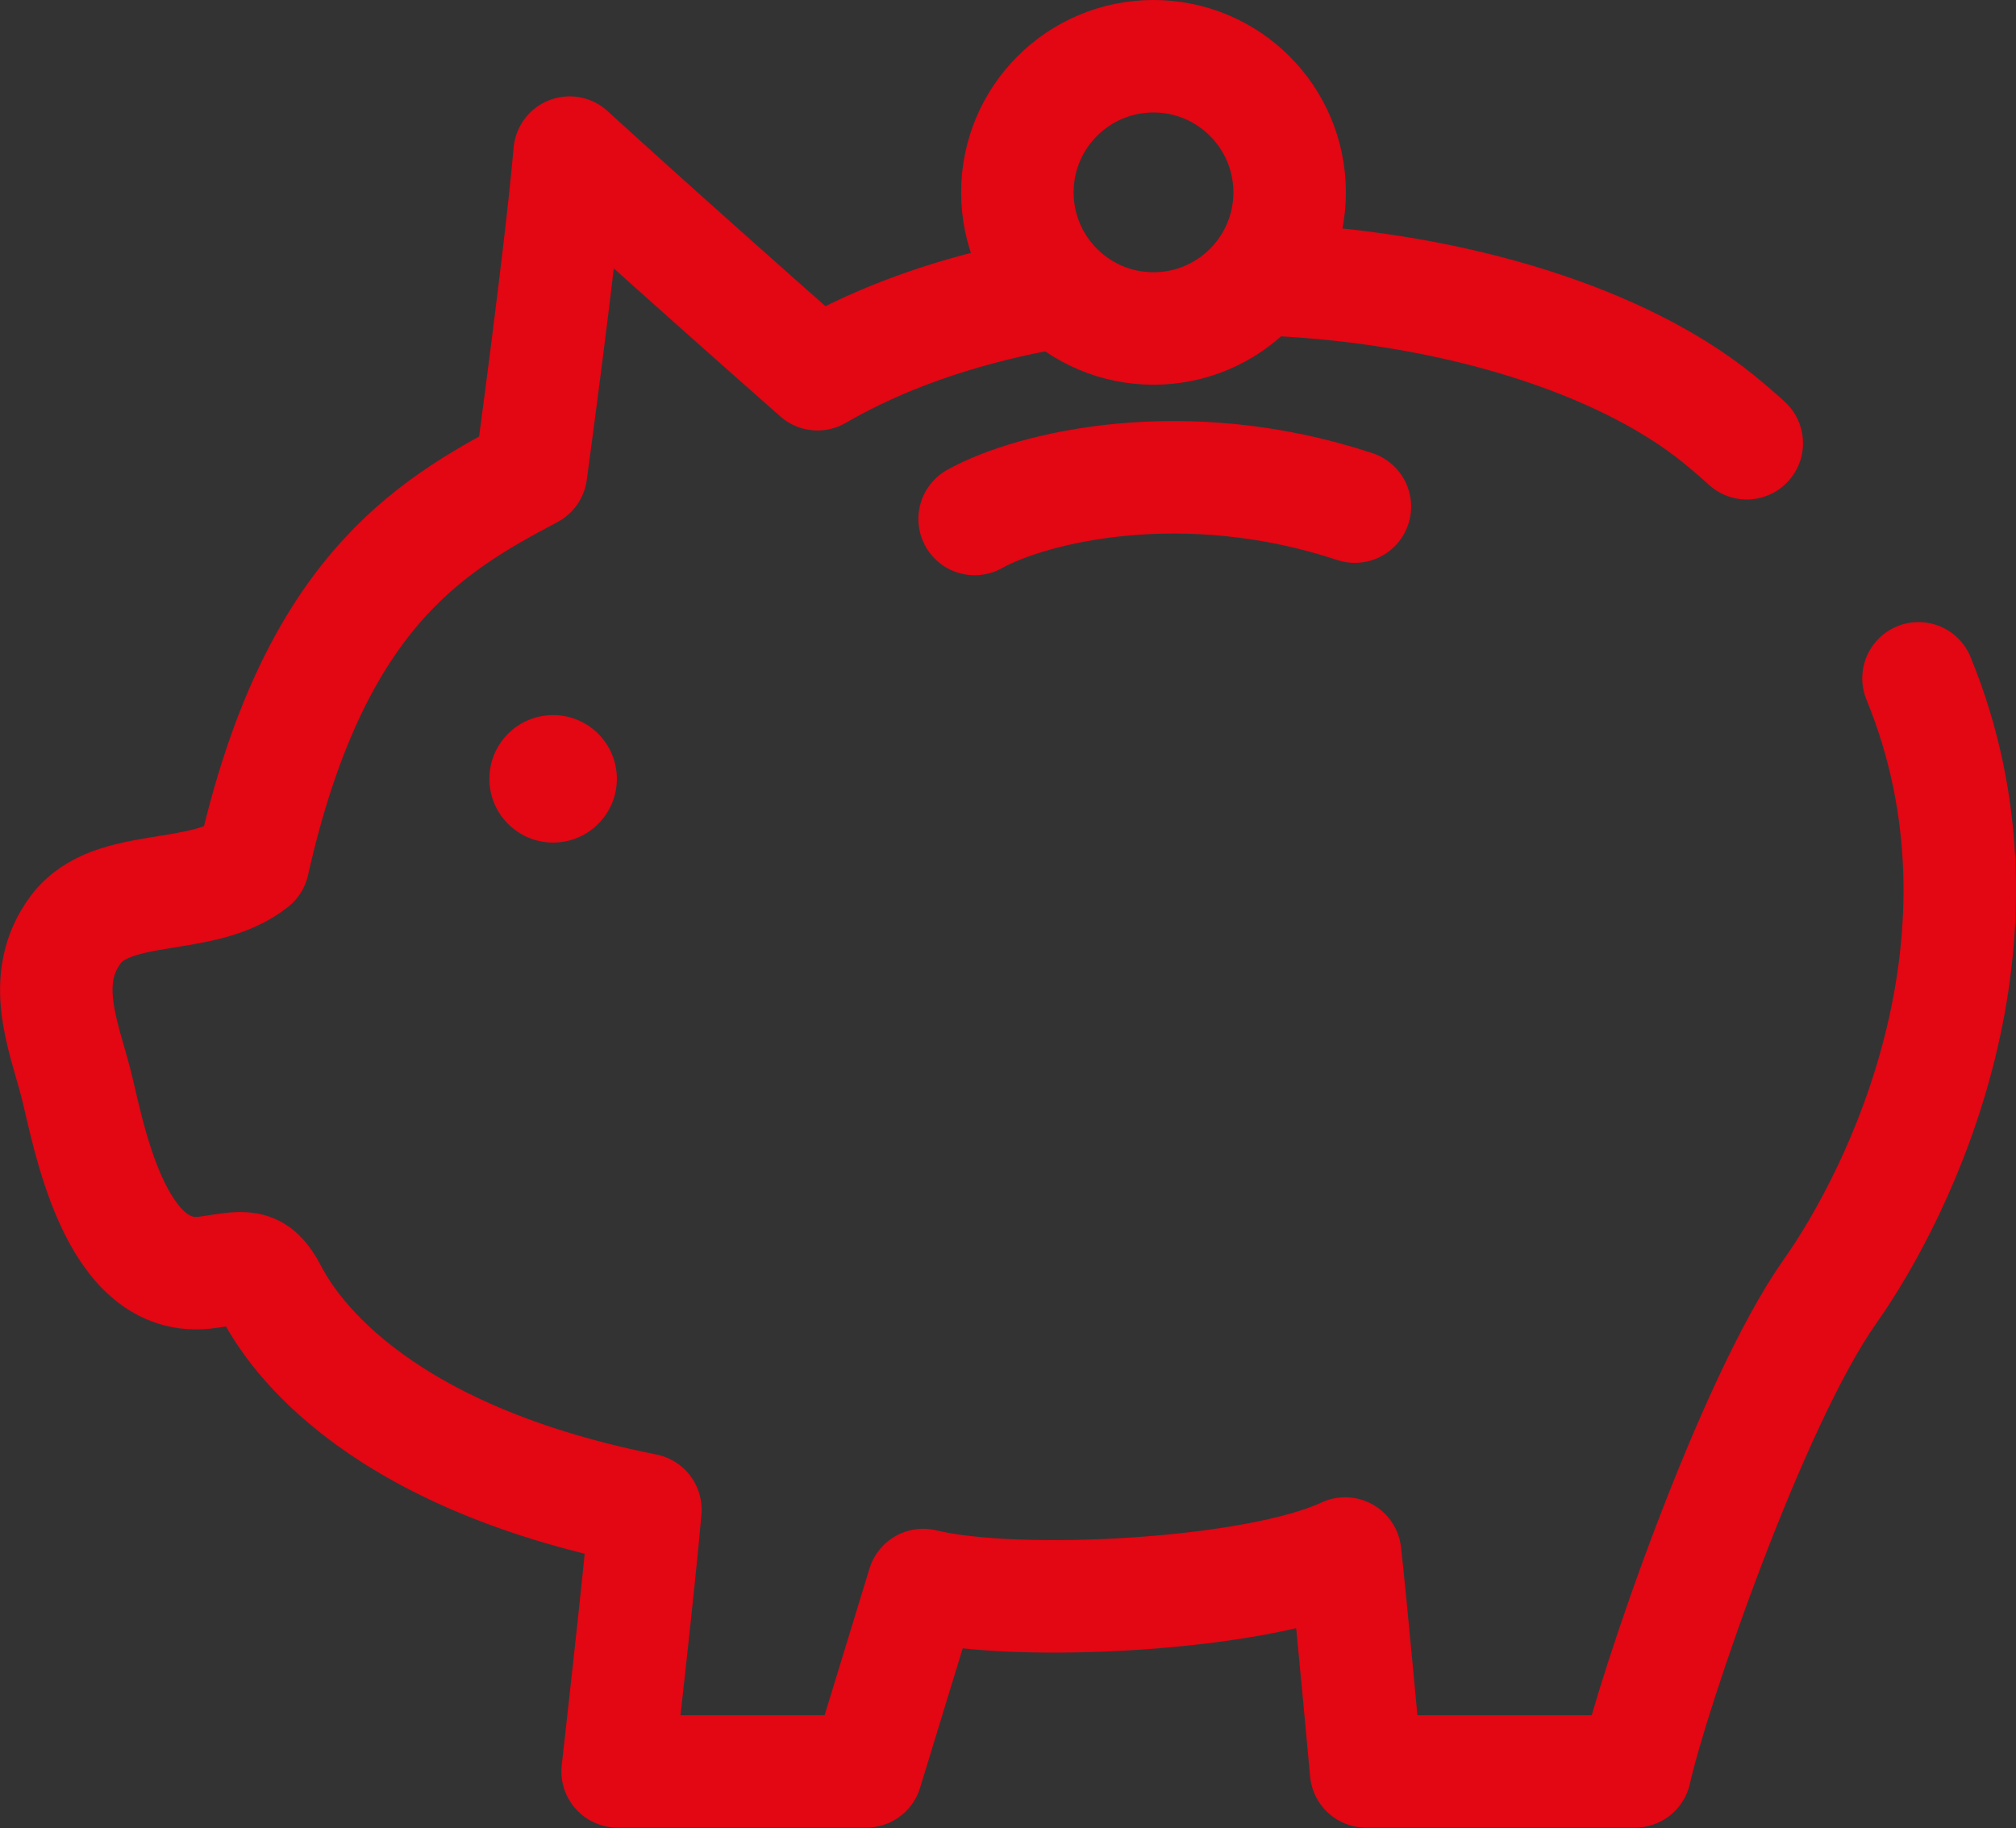 <?xml version="1.0" encoding="UTF-8"?><svg id="Ebene_2" xmlns="http://www.w3.org/2000/svg" viewBox="0 0 53.76 48.75"><rect x="0" y="0" width="53.76" height="48.75" fill="#333333" stroke="none"/><defs><style>.cls-1{fill:none;}.cls-1,.cls-2{stroke:#e30613;stroke-linecap:round;stroke-linejoin:round;stroke-width:3px;}.cls-3{fill:#e30613;}.cls-2{fill:#fff;}</style></defs><g id="Ebene_1-2"><path class="cls-1" d="M27.67,7.88c-2.12,.41-4.13,1.09-5.87,2.1-4.41-3.89-6.61-5.91-6.61-5.91-.23,2.67-1.03,8.53-1.03,8.53-2.77,1.46-5.81,3.28-7.41,10.41-1.36,1.08-3.75,.47-4.73,1.78-.98,1.31-.33,2.81,0,4.08,.33,1.27,1,5.43,3.52,5.06,.98-.14,1.27-.28,1.69,.52s2.44,4.31,9.98,5.81c-.14,1.69-.74,6.98-.74,6.98h6.63c.47-1.53,1.52-4.97,1.52-4.97,2.48,.61,8.86,.28,11.25-.84,.14,1.22,.56,5.81,.56,5.81h7.17c.47-2.11,3.09-9.81,5.2-12.8,1.86-2.63,5.2-9.43,2.36-16.35"/><path class="cls-1" d="M46.58,11.82c-.25-.23-.51-.45-.78-.67-2.6-2.09-6.99-3.43-11.61-3.68"/><circle class="cls-3" cx="14.75" cy="20.77" r="1.7"/><circle class="cls-1" cx="30.76" cy="5.13" r="3.63"/><path class="cls-2" d="M25.99,13.84c1.55-.86,5.61-1.83,10.14-.33"/></g></svg>